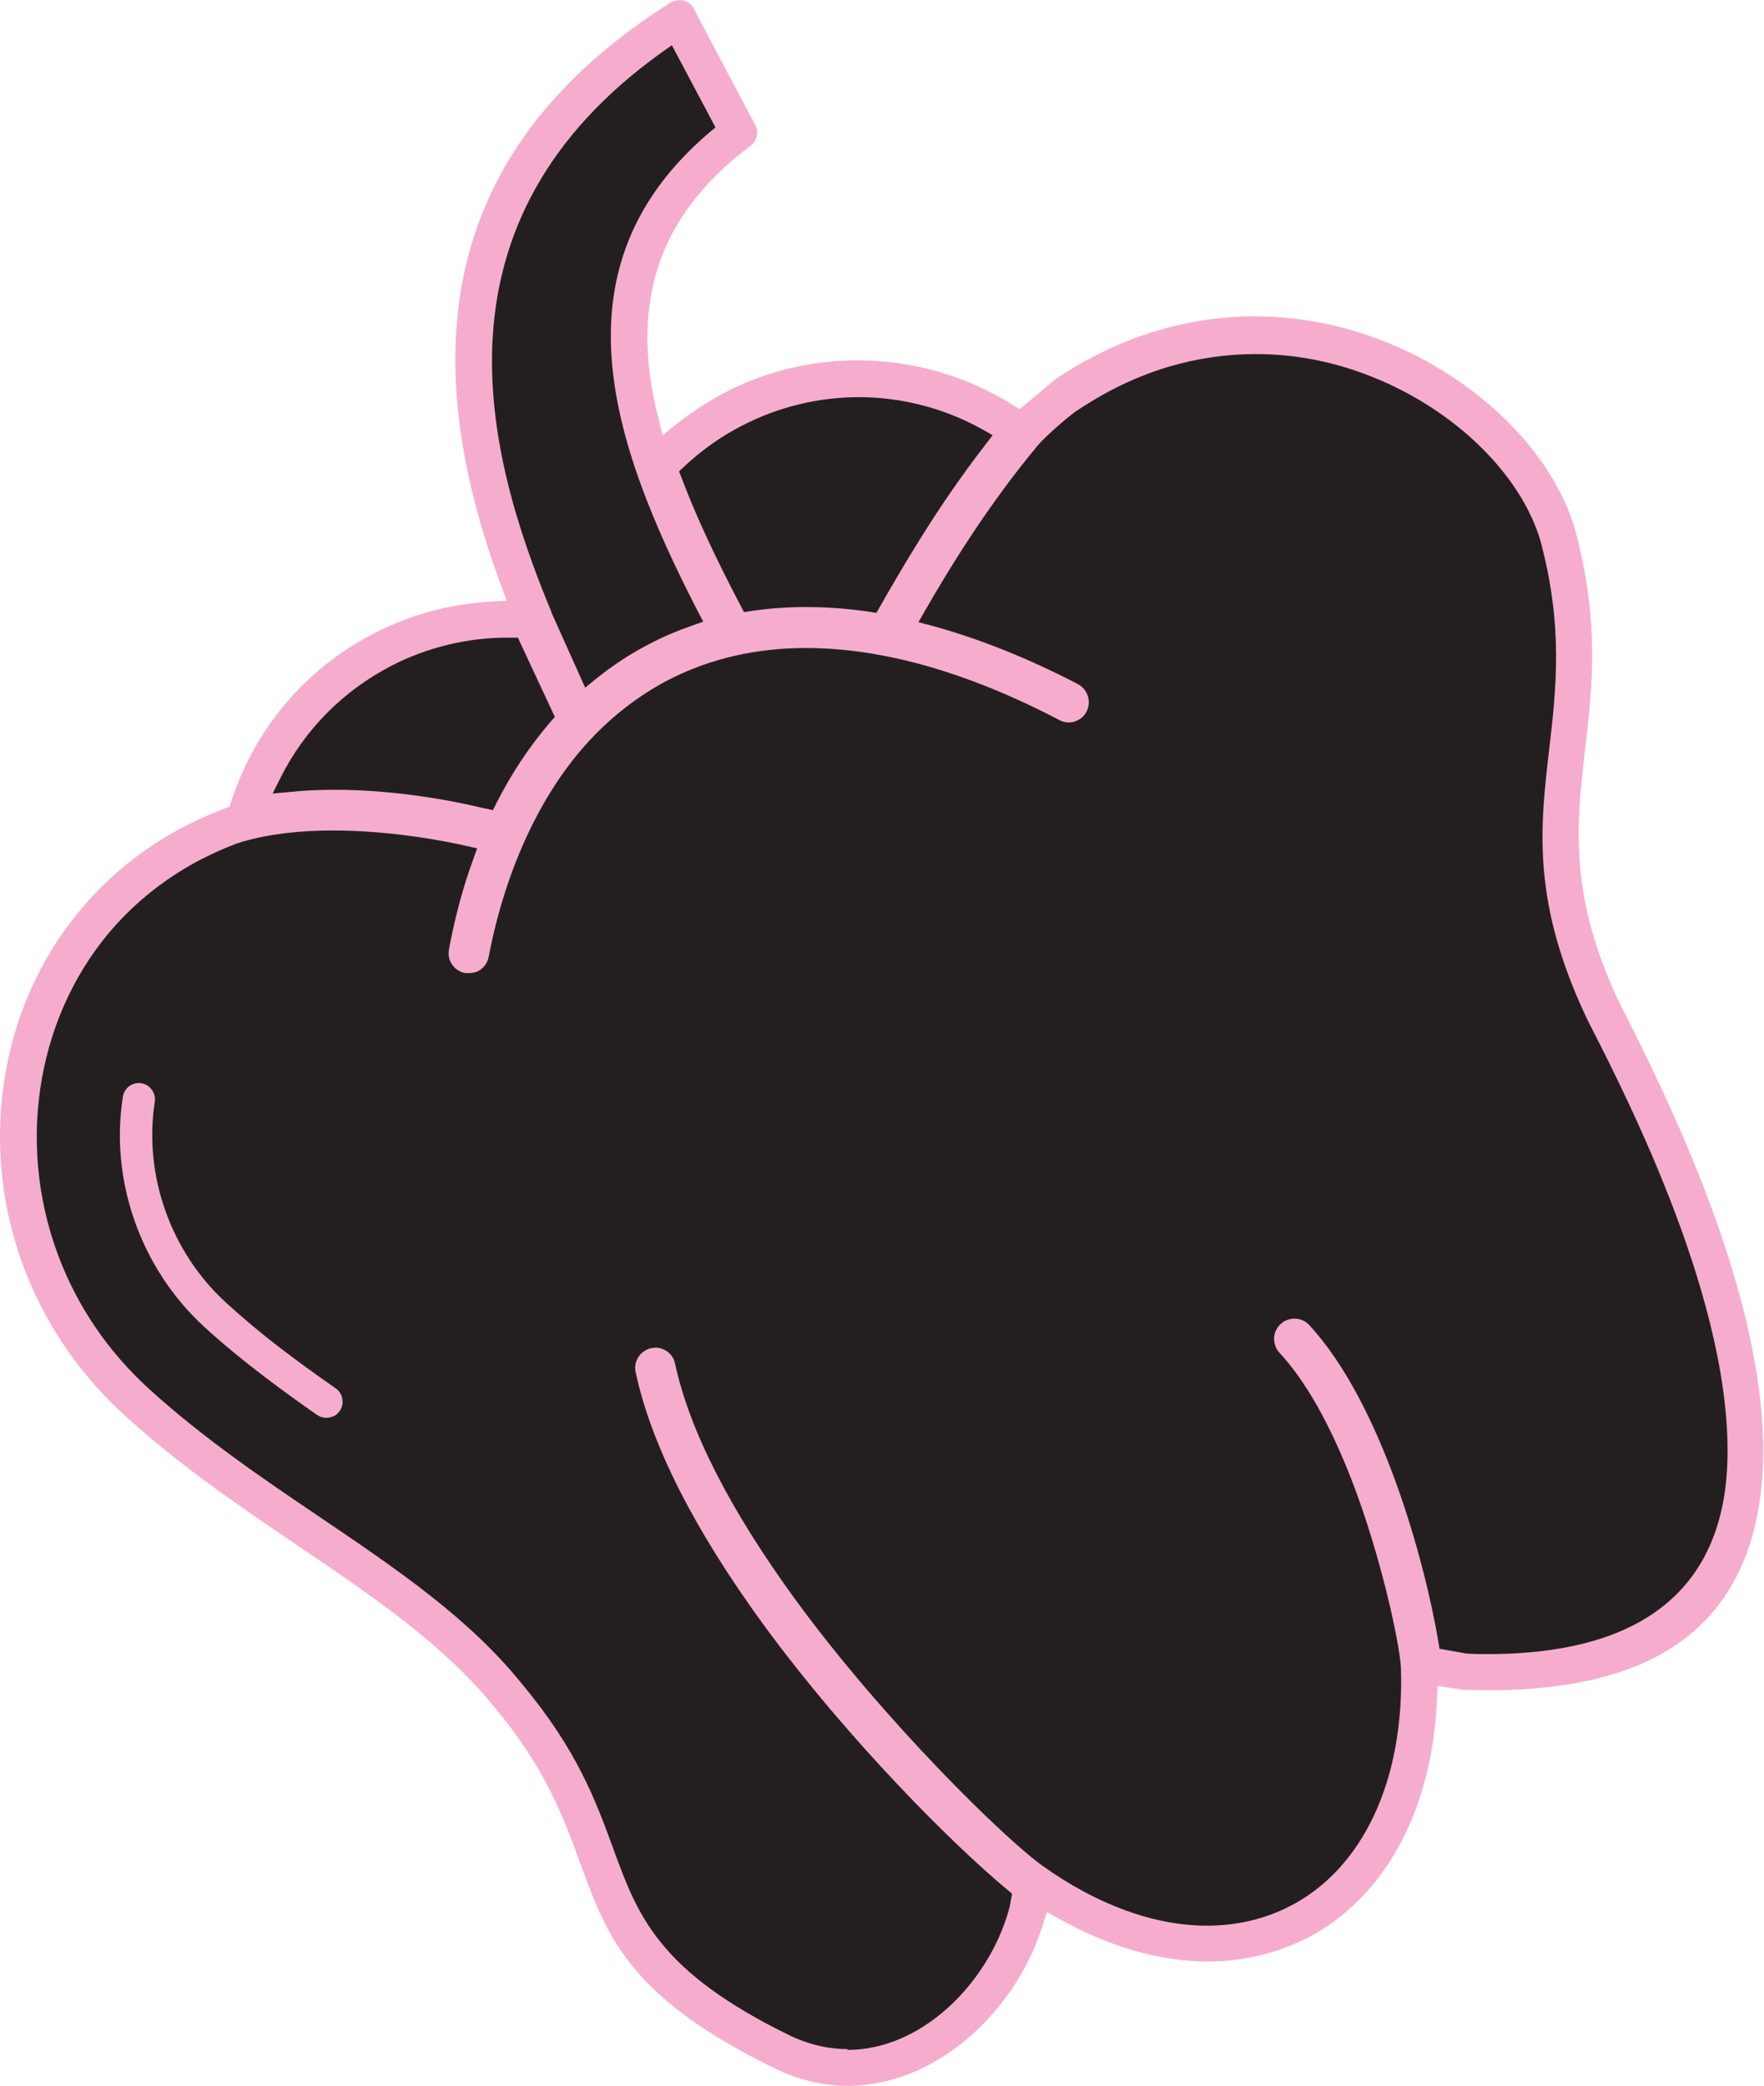 <?xml version="1.0" encoding="UTF-8"?> <svg xmlns="http://www.w3.org/2000/svg" id="Layer_2" data-name="Layer 2" viewBox="0 0 66.32 78.41"><defs><style> .cls-1 { fill: #231f20; } .cls-2 { fill: #f6adcd; } </style></defs><g id="Layer_1-2" data-name="Layer 1"><g><path class="cls-2" d="M49.14,72.85c-2.68,1.38-5.96,1.14-9.23-.67l-.55-.3-.19.59c-.73,2.23-2.34,4.16-4.3,5.18-1.3.67-3.33,1.24-5.65.15-5.56-2.7-6.38-4.95-7.42-7.8-.61-1.67-1.3-3.54-3.19-5.8-1.9-2.36-4.57-4.17-7.39-6.08-2.2-1.49-4.49-3.04-6.55-4.93C1.04,49.88-.62,45.07.21,40.31c.71-4.04,3.17-7.41,6.76-9.26.46-.24.94-.45,1.43-.64l.23-.09.08-.24c.9-2.73,2.8-4.96,5.35-6.27,1.34-.69,2.79-1.09,4.3-1.19l.69-.04-.24-.65C15.23,12.23,17.32,5.08,25.22.09h0c.34-.18.71-.06.86.23l.24.46h0s2.08,3.93,2.08,3.93c.14.27.05.62-.21.79-2.86,2.16-4.09,4.79-3.81,8.07.05.62.16,1.28.34,2.01l.19.78.63-.5c.54-.42,1.12-.79,1.72-1.11,3.38-1.75,7.5-1.58,10.75.43l.32.2,1.37-1.14c.45-.3.95-.6,1.46-.86.77-.4,1.57-.72,2.38-.96,3.56-1.05,6.63-.34,8.57.44,3.49,1.4,6.28,4.17,7.11,7.06.93,3.46.65,5.91.37,8.29-.32,2.78-.62,5.4,1.26,9.42l.12.24c1.52,2.99,5.56,10.95,5.31,17.22-.14,3.47-1.5,5.89-4.05,7.21-1.8.93-4.23,1.34-7.23,1.22l-.95-.14-.03.57c-.19,4.16-1.98,7.41-4.9,8.92Z"></path><path class="cls-1" d="M20.73,23c-2.49-5.98-4.78-14.67,4.19-21.06l.34-.24,1.64,3.09-.23.19c-5.94,5.06-3.71,11.64-.43,18.01l.2.38-.4.14c-.6.21-1.14.44-1.65.71-.71.37-1.37.8-2.02,1.33l-.37.3-1.27-2.83Z"></path><path class="cls-1" d="M31.87,77.03c-.71,0-1.42-.16-2.11-.48-5.02-2.43-5.79-4.56-6.69-7.02-.67-1.83-1.36-3.73-3.44-6.22-1.98-2.47-4.71-4.32-7.59-6.27-2.18-1.47-4.43-3-6.45-4.84-1.54-1.41-2.69-3.1-3.41-5.03-1.61-4.32-.74-9.21,2.22-12.45.9-.98,1.97-1.8,3.19-2.43.42-.21.85-.41,1.31-.58l.22-.07c.96-.28,2.1-.42,3.4-.42,2.2,0,4.23.4,5.01.58l.41.09-.14.39c-.39,1.06-.7,2.21-.92,3.41-.04.2,0,.4.12.57.11.17.29.28.48.32.04,0,.08,0,.12,0,.18,0,.28-.03.37-.07.21-.11.35-.3.4-.53.65-3.41,2.06-6.37,3.98-8.34.84-.86,1.79-1.57,2.8-2.09,1.54-.79,3.27-1.19,5.15-1.19,2.88,0,6.09.91,9.53,2.71.11.06.23.09.35.09s.24-.03.35-.09c.14-.07.25-.18.32-.32.19-.37.05-.83-.32-1.03-1.9-.99-3.77-1.73-5.54-2.21l-.46-.12.24-.42c.92-1.6,2.37-3.98,4.26-6.24.26-.31,1.06-1.01,1.42-1.27.47-.31.92-.58,1.38-.82.7-.36,1.42-.65,2.13-.86,1.06-.31,2.16-.47,3.25-.47,1.49,0,2.98.29,4.41.87,3.07,1.23,5.54,3.63,6.29,6.13.87,3.22.6,5.59.33,7.89-.34,2.93-.65,5.69,1.4,10.05l.14.28c1.48,2.9,5.4,10.61,5.16,16.53-.12,2.86-1.3,4.89-3.52,6.03-1.4.72-3.24,1.09-5.46,1.09-.27,0-.55,0-.83-.02l-1.01-.18-.04-.25c-.51-3.03-2.12-8.95-4.85-11.91-.14-.16-.35-.25-.56-.25-.12,0-.24.03-.35.08-.06.03-.12.07-.17.12-.15.14-.24.32-.25.53,0,.2.06.4.2.55.98,1.05,1.88,2.65,2.7,4.74,1.1,2.83,1.81,6.12,1.87,7.09.07,2.09-.28,4.02-1.02,5.58-.72,1.53-1.8,2.7-3.14,3.39-.95.49-2,.74-3.13.74-1.98,0-4.12-.78-6.17-2.24-1.41-1-5.97-5.45-9.3-10.01-2.47-3.39-3.99-6.37-4.53-8.88-.07-.35-.39-.6-.74-.6l-.16.02c-.06.01-.13.04-.19.07-.3.16-.47.5-.39.84.58,2.71,2.19,5.89,4.78,9.45,3.23,4.42,7.25,8.39,9.17,9.98l.2.17-.09.49c-.12.46-.27.86-.46,1.27-.72,1.53-1.91,2.81-3.27,3.51-.78.4-1.58.6-2.38.6Z"></path><path class="cls-1" d="M18.26,30.4c-1.1-.27-3.29-.71-5.67-.71-.55,0-1.11.02-1.67.08l-.67.06.3-.6c.91-1.81,2.35-3.26,4.16-4.2,1.34-.69,2.85-1.06,4.35-1.06h.41s1.39,2.98,1.39,2.98l-.16.18c-.78.91-1.47,1.94-2.04,3.07l-.13.26-.28-.07Z"></path><path class="cls-1" d="M32.71,23c-.82-.12-1.63-.18-2.4-.18-.71,0-1.41.05-2.08.15l-.26.04-.12-.23c-.99-1.89-1.7-3.42-2.23-4.83l-.09-.23.18-.17c.66-.62,1.39-1.14,2.19-1.55,1.35-.7,2.87-1.07,4.38-1.07,1.63,0,3.24.42,4.67,1.22l.37.21-.26.34c-1.87,2.41-3.24,4.82-3.98,6.11l-.13.23-.25-.04Z"></path><path class="cls-2" d="M12.55,53.23c-.2.1-.44.09-.63-.04-1.13-.79-2.8-1.99-4.24-3.31-2.38-2.18-3.56-5.49-3.06-8.65.03-.2.15-.36.32-.45.12-.06.25-.08.37-.06.33.05.56.37.51.7-.43,2.76.6,5.66,2.69,7.56,1.3,1.19,2.58,2.14,4.11,3.21.13.09.22.23.25.39.03.16,0,.32-.1.46-.06.09-.13.15-.22.2Z"></path></g></g></svg> 
